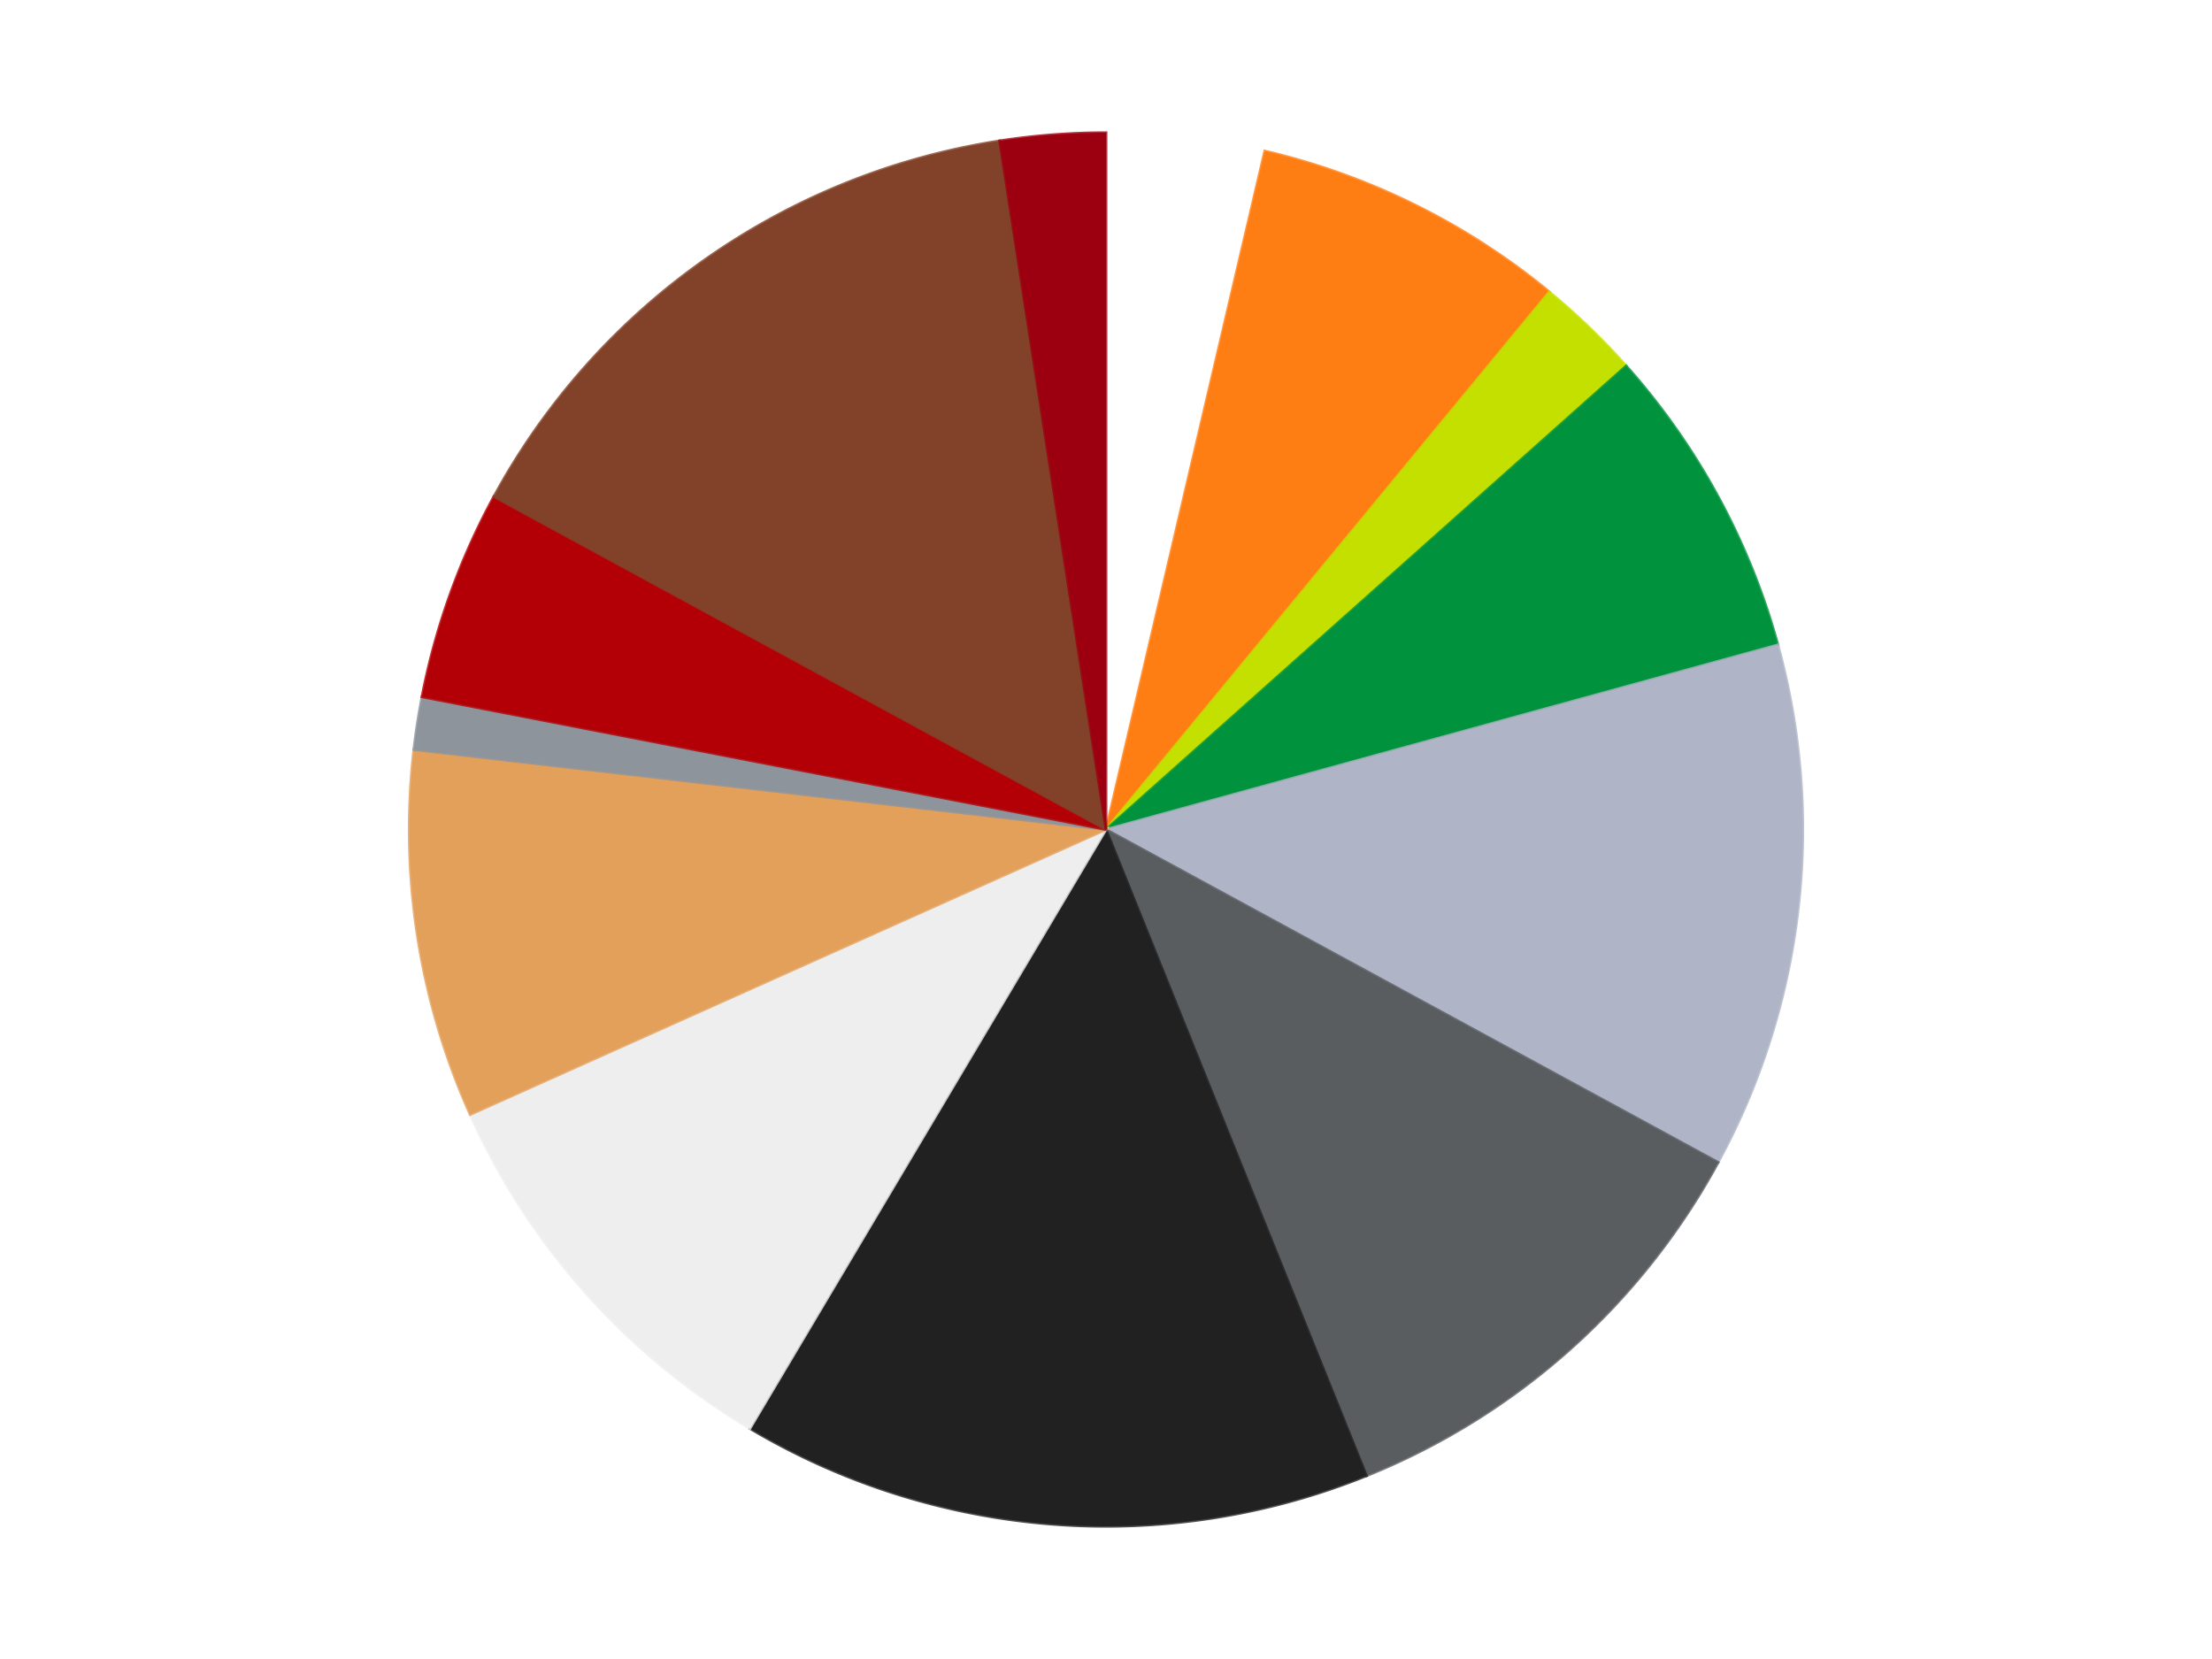 <?xml version='1.0' encoding='utf-8'?>
<svg xmlns="http://www.w3.org/2000/svg" xmlns:xlink="http://www.w3.org/1999/xlink" id="chart-6fded82f-86e7-49a5-b4b7-a6c5a5875639" class="pygal-chart" viewBox="0 0 800 600"><!--Generated with pygal 3.0.4 (lxml) ©Kozea 2012-2016 on 2024-07-01--><!--http://pygal.org--><!--http://github.com/Kozea/pygal--><defs><style type="text/css">#chart-6fded82f-86e7-49a5-b4b7-a6c5a5875639{-webkit-user-select:none;-webkit-font-smoothing:antialiased;font-family:Consolas,"Liberation Mono",Menlo,Courier,monospace}#chart-6fded82f-86e7-49a5-b4b7-a6c5a5875639 .title{font-family:Consolas,"Liberation Mono",Menlo,Courier,monospace;font-size:16px}#chart-6fded82f-86e7-49a5-b4b7-a6c5a5875639 .legends .legend text{font-family:Consolas,"Liberation Mono",Menlo,Courier,monospace;font-size:14px}#chart-6fded82f-86e7-49a5-b4b7-a6c5a5875639 .axis text{font-family:Consolas,"Liberation Mono",Menlo,Courier,monospace;font-size:10px}#chart-6fded82f-86e7-49a5-b4b7-a6c5a5875639 .axis text.major{font-family:Consolas,"Liberation Mono",Menlo,Courier,monospace;font-size:10px}#chart-6fded82f-86e7-49a5-b4b7-a6c5a5875639 .text-overlay text.value{font-family:Consolas,"Liberation Mono",Menlo,Courier,monospace;font-size:16px}#chart-6fded82f-86e7-49a5-b4b7-a6c5a5875639 .text-overlay text.label{font-family:Consolas,"Liberation Mono",Menlo,Courier,monospace;font-size:10px}#chart-6fded82f-86e7-49a5-b4b7-a6c5a5875639 .tooltip{font-family:Consolas,"Liberation Mono",Menlo,Courier,monospace;font-size:14px}#chart-6fded82f-86e7-49a5-b4b7-a6c5a5875639 text.no_data{font-family:Consolas,"Liberation Mono",Menlo,Courier,monospace;font-size:64px}
#chart-6fded82f-86e7-49a5-b4b7-a6c5a5875639{background-color:transparent}#chart-6fded82f-86e7-49a5-b4b7-a6c5a5875639 path,#chart-6fded82f-86e7-49a5-b4b7-a6c5a5875639 line,#chart-6fded82f-86e7-49a5-b4b7-a6c5a5875639 rect,#chart-6fded82f-86e7-49a5-b4b7-a6c5a5875639 circle{-webkit-transition:150ms;-moz-transition:150ms;transition:150ms}#chart-6fded82f-86e7-49a5-b4b7-a6c5a5875639 .graph &gt; .background{fill:transparent}#chart-6fded82f-86e7-49a5-b4b7-a6c5a5875639 .plot &gt; .background{fill:transparent}#chart-6fded82f-86e7-49a5-b4b7-a6c5a5875639 .graph{fill:rgba(0,0,0,.87)}#chart-6fded82f-86e7-49a5-b4b7-a6c5a5875639 text.no_data{fill:rgba(0,0,0,1)}#chart-6fded82f-86e7-49a5-b4b7-a6c5a5875639 .title{fill:rgba(0,0,0,1)}#chart-6fded82f-86e7-49a5-b4b7-a6c5a5875639 .legends .legend text{fill:rgba(0,0,0,.87)}#chart-6fded82f-86e7-49a5-b4b7-a6c5a5875639 .legends .legend:hover text{fill:rgba(0,0,0,1)}#chart-6fded82f-86e7-49a5-b4b7-a6c5a5875639 .axis .line{stroke:rgba(0,0,0,1)}#chart-6fded82f-86e7-49a5-b4b7-a6c5a5875639 .axis .guide.line{stroke:rgba(0,0,0,.54)}#chart-6fded82f-86e7-49a5-b4b7-a6c5a5875639 .axis .major.line{stroke:rgba(0,0,0,.87)}#chart-6fded82f-86e7-49a5-b4b7-a6c5a5875639 .axis text.major{fill:rgba(0,0,0,1)}#chart-6fded82f-86e7-49a5-b4b7-a6c5a5875639 .axis.y .guides:hover .guide.line,#chart-6fded82f-86e7-49a5-b4b7-a6c5a5875639 .line-graph .axis.x .guides:hover .guide.line,#chart-6fded82f-86e7-49a5-b4b7-a6c5a5875639 .stackedline-graph .axis.x .guides:hover .guide.line,#chart-6fded82f-86e7-49a5-b4b7-a6c5a5875639 .xy-graph .axis.x .guides:hover .guide.line{stroke:rgba(0,0,0,1)}#chart-6fded82f-86e7-49a5-b4b7-a6c5a5875639 .axis .guides:hover text{fill:rgba(0,0,0,1)}#chart-6fded82f-86e7-49a5-b4b7-a6c5a5875639 .reactive{fill-opacity:1.0;stroke-opacity:.8;stroke-width:1}#chart-6fded82f-86e7-49a5-b4b7-a6c5a5875639 .ci{stroke:rgba(0,0,0,.87)}#chart-6fded82f-86e7-49a5-b4b7-a6c5a5875639 .reactive.active,#chart-6fded82f-86e7-49a5-b4b7-a6c5a5875639 .active .reactive{fill-opacity:0.6;stroke-opacity:.9;stroke-width:4}#chart-6fded82f-86e7-49a5-b4b7-a6c5a5875639 .ci .reactive.active{stroke-width:1.5}#chart-6fded82f-86e7-49a5-b4b7-a6c5a5875639 .series text{fill:rgba(0,0,0,1)}#chart-6fded82f-86e7-49a5-b4b7-a6c5a5875639 .tooltip rect{fill:transparent;stroke:rgba(0,0,0,1);-webkit-transition:opacity 150ms;-moz-transition:opacity 150ms;transition:opacity 150ms}#chart-6fded82f-86e7-49a5-b4b7-a6c5a5875639 .tooltip .label{fill:rgba(0,0,0,.87)}#chart-6fded82f-86e7-49a5-b4b7-a6c5a5875639 .tooltip .label{fill:rgba(0,0,0,.87)}#chart-6fded82f-86e7-49a5-b4b7-a6c5a5875639 .tooltip .legend{font-size:.8em;fill:rgba(0,0,0,.54)}#chart-6fded82f-86e7-49a5-b4b7-a6c5a5875639 .tooltip .x_label{font-size:.6em;fill:rgba(0,0,0,1)}#chart-6fded82f-86e7-49a5-b4b7-a6c5a5875639 .tooltip .xlink{font-size:.5em;text-decoration:underline}#chart-6fded82f-86e7-49a5-b4b7-a6c5a5875639 .tooltip .value{font-size:1.5em}#chart-6fded82f-86e7-49a5-b4b7-a6c5a5875639 .bound{font-size:.5em}#chart-6fded82f-86e7-49a5-b4b7-a6c5a5875639 .max-value{font-size:.75em;fill:rgba(0,0,0,.54)}#chart-6fded82f-86e7-49a5-b4b7-a6c5a5875639 .map-element{fill:transparent;stroke:rgba(0,0,0,.54) !important}#chart-6fded82f-86e7-49a5-b4b7-a6c5a5875639 .map-element .reactive{fill-opacity:inherit;stroke-opacity:inherit}#chart-6fded82f-86e7-49a5-b4b7-a6c5a5875639 .color-0,#chart-6fded82f-86e7-49a5-b4b7-a6c5a5875639 .color-0 a:visited{stroke:#F44336;fill:#F44336}#chart-6fded82f-86e7-49a5-b4b7-a6c5a5875639 .color-1,#chart-6fded82f-86e7-49a5-b4b7-a6c5a5875639 .color-1 a:visited{stroke:#3F51B5;fill:#3F51B5}#chart-6fded82f-86e7-49a5-b4b7-a6c5a5875639 .color-2,#chart-6fded82f-86e7-49a5-b4b7-a6c5a5875639 .color-2 a:visited{stroke:#009688;fill:#009688}#chart-6fded82f-86e7-49a5-b4b7-a6c5a5875639 .color-3,#chart-6fded82f-86e7-49a5-b4b7-a6c5a5875639 .color-3 a:visited{stroke:#FFC107;fill:#FFC107}#chart-6fded82f-86e7-49a5-b4b7-a6c5a5875639 .color-4,#chart-6fded82f-86e7-49a5-b4b7-a6c5a5875639 .color-4 a:visited{stroke:#FF5722;fill:#FF5722}#chart-6fded82f-86e7-49a5-b4b7-a6c5a5875639 .color-5,#chart-6fded82f-86e7-49a5-b4b7-a6c5a5875639 .color-5 a:visited{stroke:#9C27B0;fill:#9C27B0}#chart-6fded82f-86e7-49a5-b4b7-a6c5a5875639 .color-6,#chart-6fded82f-86e7-49a5-b4b7-a6c5a5875639 .color-6 a:visited{stroke:#03A9F4;fill:#03A9F4}#chart-6fded82f-86e7-49a5-b4b7-a6c5a5875639 .color-7,#chart-6fded82f-86e7-49a5-b4b7-a6c5a5875639 .color-7 a:visited{stroke:#8BC34A;fill:#8BC34A}#chart-6fded82f-86e7-49a5-b4b7-a6c5a5875639 .color-8,#chart-6fded82f-86e7-49a5-b4b7-a6c5a5875639 .color-8 a:visited{stroke:#FF9800;fill:#FF9800}#chart-6fded82f-86e7-49a5-b4b7-a6c5a5875639 .color-9,#chart-6fded82f-86e7-49a5-b4b7-a6c5a5875639 .color-9 a:visited{stroke:#E91E63;fill:#E91E63}#chart-6fded82f-86e7-49a5-b4b7-a6c5a5875639 .color-10,#chart-6fded82f-86e7-49a5-b4b7-a6c5a5875639 .color-10 a:visited{stroke:#2196F3;fill:#2196F3}#chart-6fded82f-86e7-49a5-b4b7-a6c5a5875639 .color-11,#chart-6fded82f-86e7-49a5-b4b7-a6c5a5875639 .color-11 a:visited{stroke:#4CAF50;fill:#4CAF50}#chart-6fded82f-86e7-49a5-b4b7-a6c5a5875639 .color-12,#chart-6fded82f-86e7-49a5-b4b7-a6c5a5875639 .color-12 a:visited{stroke:#FFEB3B;fill:#FFEB3B}#chart-6fded82f-86e7-49a5-b4b7-a6c5a5875639 .text-overlay .color-0 text{fill:black}#chart-6fded82f-86e7-49a5-b4b7-a6c5a5875639 .text-overlay .color-1 text{fill:black}#chart-6fded82f-86e7-49a5-b4b7-a6c5a5875639 .text-overlay .color-2 text{fill:black}#chart-6fded82f-86e7-49a5-b4b7-a6c5a5875639 .text-overlay .color-3 text{fill:black}#chart-6fded82f-86e7-49a5-b4b7-a6c5a5875639 .text-overlay .color-4 text{fill:black}#chart-6fded82f-86e7-49a5-b4b7-a6c5a5875639 .text-overlay .color-5 text{fill:black}#chart-6fded82f-86e7-49a5-b4b7-a6c5a5875639 .text-overlay .color-6 text{fill:black}#chart-6fded82f-86e7-49a5-b4b7-a6c5a5875639 .text-overlay .color-7 text{fill:black}#chart-6fded82f-86e7-49a5-b4b7-a6c5a5875639 .text-overlay .color-8 text{fill:black}#chart-6fded82f-86e7-49a5-b4b7-a6c5a5875639 .text-overlay .color-9 text{fill:black}#chart-6fded82f-86e7-49a5-b4b7-a6c5a5875639 .text-overlay .color-10 text{fill:black}#chart-6fded82f-86e7-49a5-b4b7-a6c5a5875639 .text-overlay .color-11 text{fill:black}#chart-6fded82f-86e7-49a5-b4b7-a6c5a5875639 .text-overlay .color-12 text{fill:black}
#chart-6fded82f-86e7-49a5-b4b7-a6c5a5875639 text.no_data{text-anchor:middle}#chart-6fded82f-86e7-49a5-b4b7-a6c5a5875639 .guide.line{fill:none}#chart-6fded82f-86e7-49a5-b4b7-a6c5a5875639 .centered{text-anchor:middle}#chart-6fded82f-86e7-49a5-b4b7-a6c5a5875639 .title{text-anchor:middle}#chart-6fded82f-86e7-49a5-b4b7-a6c5a5875639 .legends .legend text{fill-opacity:1}#chart-6fded82f-86e7-49a5-b4b7-a6c5a5875639 .axis.x text{text-anchor:middle}#chart-6fded82f-86e7-49a5-b4b7-a6c5a5875639 .axis.x:not(.web) text[transform]{text-anchor:start}#chart-6fded82f-86e7-49a5-b4b7-a6c5a5875639 .axis.x:not(.web) text[transform].backwards{text-anchor:end}#chart-6fded82f-86e7-49a5-b4b7-a6c5a5875639 .axis.y text{text-anchor:end}#chart-6fded82f-86e7-49a5-b4b7-a6c5a5875639 .axis.y text[transform].backwards{text-anchor:start}#chart-6fded82f-86e7-49a5-b4b7-a6c5a5875639 .axis.y2 text{text-anchor:start}#chart-6fded82f-86e7-49a5-b4b7-a6c5a5875639 .axis.y2 text[transform].backwards{text-anchor:end}#chart-6fded82f-86e7-49a5-b4b7-a6c5a5875639 .axis .guide.line{stroke-dasharray:4,4;stroke:black}#chart-6fded82f-86e7-49a5-b4b7-a6c5a5875639 .axis .major.guide.line{stroke-dasharray:6,6;stroke:black}#chart-6fded82f-86e7-49a5-b4b7-a6c5a5875639 .horizontal .axis.y .guide.line,#chart-6fded82f-86e7-49a5-b4b7-a6c5a5875639 .horizontal .axis.y2 .guide.line,#chart-6fded82f-86e7-49a5-b4b7-a6c5a5875639 .vertical .axis.x .guide.line{opacity:0}#chart-6fded82f-86e7-49a5-b4b7-a6c5a5875639 .horizontal .axis.always_show .guide.line,#chart-6fded82f-86e7-49a5-b4b7-a6c5a5875639 .vertical .axis.always_show .guide.line{opacity:1 !important}#chart-6fded82f-86e7-49a5-b4b7-a6c5a5875639 .axis.y .guides:hover .guide.line,#chart-6fded82f-86e7-49a5-b4b7-a6c5a5875639 .axis.y2 .guides:hover .guide.line,#chart-6fded82f-86e7-49a5-b4b7-a6c5a5875639 .axis.x .guides:hover .guide.line{opacity:1}#chart-6fded82f-86e7-49a5-b4b7-a6c5a5875639 .axis .guides:hover text{opacity:1}#chart-6fded82f-86e7-49a5-b4b7-a6c5a5875639 .nofill{fill:none}#chart-6fded82f-86e7-49a5-b4b7-a6c5a5875639 .subtle-fill{fill-opacity:.2}#chart-6fded82f-86e7-49a5-b4b7-a6c5a5875639 .dot{stroke-width:1px;fill-opacity:1;stroke-opacity:1}#chart-6fded82f-86e7-49a5-b4b7-a6c5a5875639 .dot.active{stroke-width:5px}#chart-6fded82f-86e7-49a5-b4b7-a6c5a5875639 .dot.negative{fill:transparent}#chart-6fded82f-86e7-49a5-b4b7-a6c5a5875639 text,#chart-6fded82f-86e7-49a5-b4b7-a6c5a5875639 tspan{stroke:none !important}#chart-6fded82f-86e7-49a5-b4b7-a6c5a5875639 .series text.active{opacity:1}#chart-6fded82f-86e7-49a5-b4b7-a6c5a5875639 .tooltip rect{fill-opacity:.95;stroke-width:.5}#chart-6fded82f-86e7-49a5-b4b7-a6c5a5875639 .tooltip text{fill-opacity:1}#chart-6fded82f-86e7-49a5-b4b7-a6c5a5875639 .showable{visibility:hidden}#chart-6fded82f-86e7-49a5-b4b7-a6c5a5875639 .showable.shown{visibility:visible}#chart-6fded82f-86e7-49a5-b4b7-a6c5a5875639 .gauge-background{fill:rgba(229,229,229,1);stroke:none}#chart-6fded82f-86e7-49a5-b4b7-a6c5a5875639 .bg-lines{stroke:transparent;stroke-width:2px}</style><script type="text/javascript">window.pygal = window.pygal || {};window.pygal.config = window.pygal.config || {};window.pygal.config['6fded82f-86e7-49a5-b4b7-a6c5a5875639'] = {"allow_interruptions": false, "box_mode": "extremes", "classes": ["pygal-chart"], "css": ["file://style.css", "file://graph.css"], "defs": [], "disable_xml_declaration": false, "dots_size": 2.5, "dynamic_print_values": false, "explicit_size": false, "fill": false, "force_uri_protocol": "https", "formatter": null, "half_pie": false, "height": 600, "include_x_axis": false, "inner_radius": 0, "interpolate": null, "interpolation_parameters": {}, "interpolation_precision": 250, "inverse_y_axis": false, "js": ["//kozea.github.io/pygal.js/2.0.x/pygal-tooltips.min.js"], "legend_at_bottom": false, "legend_at_bottom_columns": null, "legend_box_size": 12, "logarithmic": false, "margin": 20, "margin_bottom": null, "margin_left": null, "margin_right": null, "margin_top": null, "max_scale": 16, "min_scale": 4, "missing_value_fill_truncation": "x", "no_data_text": "No data", "no_prefix": false, "order_min": null, "pretty_print": false, "print_labels": false, "print_values": false, "print_values_position": "center", "print_zeroes": true, "range": null, "rounded_bars": null, "secondary_range": null, "show_dots": true, "show_legend": false, "show_minor_x_labels": true, "show_minor_y_labels": true, "show_only_major_dots": false, "show_x_guides": false, "show_x_labels": true, "show_y_guides": true, "show_y_labels": true, "spacing": 10, "stack_from_top": false, "strict": false, "stroke": true, "stroke_style": null, "style": {"background": "transparent", "ci_colors": [], "colors": ["#F44336", "#3F51B5", "#009688", "#FFC107", "#FF5722", "#9C27B0", "#03A9F4", "#8BC34A", "#FF9800", "#E91E63", "#2196F3", "#4CAF50", "#FFEB3B", "#673AB7", "#00BCD4", "#CDDC39", "#9E9E9E", "#607D8B"], "dot_opacity": "1", "font_family": "Consolas, \"Liberation Mono\", Menlo, Courier, monospace", "foreground": "rgba(0, 0, 0, .87)", "foreground_strong": "rgba(0, 0, 0, 1)", "foreground_subtle": "rgba(0, 0, 0, .54)", "guide_stroke_color": "black", "guide_stroke_dasharray": "4,4", "label_font_family": "Consolas, \"Liberation Mono\", Menlo, Courier, monospace", "label_font_size": 10, "legend_font_family": "Consolas, \"Liberation Mono\", Menlo, Courier, monospace", "legend_font_size": 14, "major_guide_stroke_color": "black", "major_guide_stroke_dasharray": "6,6", "major_label_font_family": "Consolas, \"Liberation Mono\", Menlo, Courier, monospace", "major_label_font_size": 10, "no_data_font_family": "Consolas, \"Liberation Mono\", Menlo, Courier, monospace", "no_data_font_size": 64, "opacity": "1.0", "opacity_hover": "0.6", "plot_background": "transparent", "stroke_opacity": ".8", "stroke_opacity_hover": ".9", "stroke_width": "1", "stroke_width_hover": "4", "title_font_family": "Consolas, \"Liberation Mono\", Menlo, Courier, monospace", "title_font_size": 16, "tooltip_font_family": "Consolas, \"Liberation Mono\", Menlo, Courier, monospace", "tooltip_font_size": 14, "transition": "150ms", "value_background": "rgba(229, 229, 229, 1)", "value_colors": [], "value_font_family": "Consolas, \"Liberation Mono\", Menlo, Courier, monospace", "value_font_size": 16, "value_label_font_family": "Consolas, \"Liberation Mono\", Menlo, Courier, monospace", "value_label_font_size": 10}, "title": null, "tooltip_border_radius": 0, "tooltip_fancy_mode": true, "truncate_label": null, "truncate_legend": null, "width": 800, "x_label_rotation": 0, "x_labels": null, "x_labels_major": null, "x_labels_major_count": null, "x_labels_major_every": null, "x_title": null, "xrange": null, "y_label_rotation": 0, "y_labels": null, "y_labels_major": null, "y_labels_major_count": null, "y_labels_major_every": null, "y_title": null, "zero": 0, "legends": ["White", "Orange", "Lime", "Green", "Light Bluish Gray", "Dark Bluish Gray", "Black", "Trans-Clear", "Medium Nougat", "Flat Silver", "Red", "Reddish Brown", "Trans-Red"]}</script><script type="text/javascript" xlink:href="https://kozea.github.io/pygal.js/2.0.x/pygal-tooltips.min.js"/></defs><title>Pygal</title><g class="graph pie-graph vertical"><rect x="0" y="0" width="800" height="600" class="background"/><g transform="translate(20, 20)" class="plot"><rect x="0" y="0" width="760" height="560" class="background"/><g class="series serie-0 color-0"><g class="slices"><g class="slice" style="fill: #FFFFFF; stroke: #FFFFFF"><path d="M380 28 A252 252 0 0 1 437.419 34.629 L380 280 A0 0 0 0 0 380 280 z" class="slice reactive tooltip-trigger"/><desc class="value">3</desc><desc class="x centered">394.45011160019845</desc><desc class="y centered">154.83133669028095</desc></g></g></g><g class="series serie-1 color-1"><g class="slices"><g class="slice" style="fill: #FF7E14; stroke: #FF7E14"><path d="M437.419 34.629 A252 252 0 0 1 540.333 85.585 L380 280 A0 0 0 0 0 380 280 z" class="slice reactive tooltip-trigger"/><desc class="value">6</desc><desc class="x centered">435.9086995712369</desc><desc class="y centered">167.08313982290701</desc></g></g></g><g class="series serie-2 color-2"><g class="slices"><g class="slice" style="fill: #C4E000; stroke: #C4E000"><path d="M540.333 85.585 A252 252 0 0 1 568.131 112.338 L380 280 A0 0 0 0 0 380 280 z" class="slice reactive tooltip-trigger"/><desc class="value">2</desc><desc class="x centered">467.37249509982246</desc><desc class="y centered">189.21427920630083</desc></g></g></g><g class="series serie-3 color-3"><g class="slices"><g class="slice" style="fill: #00923D; stroke: #00923D"><path d="M568.131 112.338 A252 252 0 0 1 622.992 213.225 L380 280 A0 0 0 0 0 380 280 z" class="slice reactive tooltip-trigger"/><desc class="value">6</desc><desc class="x centered">490.69254361477874</desc><desc class="y centered">219.80730286745487</desc></g></g></g><g class="series serie-4 color-4"><g class="slices"><g class="slice" style="fill: #AFB5C7; stroke: #AFB5C7"><path d="M622.992 213.225 A252 252 0 0 1 601.385 400.385 L380 280 A0 0 0 0 0 380 280 z" class="slice reactive tooltip-trigger"/><desc class="value">10</desc><desc class="x centered">505.168663309719</desc><desc class="y centered">294.45011160019845</desc></g></g></g><g class="series serie-5 color-5"><g class="slices"><g class="slice" style="fill: #595D60; stroke: #595D60"><path d="M601.385 400.385 A252 252 0 0 1 474.202 513.731 L380 280 A0 0 0 0 0 380 280 z" class="slice reactive tooltip-trigger"/><desc class="value">9</desc><desc class="x centered">463.8310382208612</desc><desc class="y centered">374.0657059231073</desc></g></g></g><g class="series serie-6 color-6"><g class="slices"><g class="slice" style="fill: #212121; stroke: #212121"><path d="M474.202 513.731 A252 252 0 0 1 251.223 496.612 L380 280 A0 0 0 0 0 380 280 z" class="slice reactive tooltip-trigger"/><desc class="value">12</desc><desc class="x centered">370.3547941426015</desc><desc class="y centered">405.6302909491513</desc></g></g></g><g class="series serie-7 color-7"><g class="slices"><g class="slice" style="fill: #EEEEEE; stroke: #EEEEEE"><path d="M251.223 496.612 A252 252 0 0 1 150.049 383.085 L380 280 A0 0 0 0 0 380 280 z" class="slice reactive tooltip-trigger"/><desc class="value">8</desc><desc class="x centered">285.9342940768927</desc><desc class="y centered">363.8310382208612</desc></g></g></g><g class="series serie-8 color-8"><g class="slices"><g class="slice" style="fill: #E3A05B; stroke: #E3A05B"><path d="M150.049 383.085 A252 252 0 0 1 129.663 251.1 L380 280 A0 0 0 0 0 380 280 z" class="slice reactive tooltip-trigger"/><desc class="value">7</desc><desc class="x centered">255.4766666036761</desc><desc class="y centered">299.2338098115782</desc></g></g></g><g class="series serie-9 color-9"><g class="slices"><g class="slice" style="fill: #8D949C; stroke: #8D949C"><path d="M129.663 251.1 A252 252 0 0 1 132.61 232.021 L380 280 A0 0 0 0 0 380 280 z" class="slice reactive tooltip-trigger"/><desc class="value">1</desc><desc class="x centered">255.47666660367608</desc><desc class="y centered">260.7661901884218</desc></g></g></g><g class="series serie-10 color-10"><g class="slices"><g class="slice" style="fill: #B30006; stroke: #B30006"><path d="M132.61 232.021 A252 252 0 0 1 158.615 159.615 L380 280 A0 0 0 0 0 380 280 z" class="slice reactive tooltip-trigger"/><desc class="value">4</desc><desc class="x centered">261.41635395457524</desc><desc class="y centered">237.4098733205286</desc></g></g></g><g class="series serie-11 color-11"><g class="slices"><g class="slice" style="fill: #82422A; stroke: #82422A"><path d="M158.615 159.615 A252 252 0 0 1 341.532 30.953 L380 280 A0 0 0 0 0 380 280 z" class="slice reactive tooltip-trigger"/><desc class="value">12</desc><desc class="x centered">307.5098488124538</desc><desc class="y centered">176.94090054339358</desc></g></g></g><g class="series serie-12 color-12"><g class="slices"><g class="slice" style="fill: #9C0010; stroke: #9C0010"><path d="M341.532 30.953 A252 252 0 0 1 380 28 L380 280 A0 0 0 0 0 380 280 z" class="slice reactive tooltip-trigger"/><desc class="value">2</desc><desc class="x centered">370.35479414260163</desc><desc class="y centered">154.36970905084868</desc></g></g></g></g><g class="titles"/><g transform="translate(20, 20)" class="plot overlay"><g class="series serie-0 color-0"/><g class="series serie-1 color-1"/><g class="series serie-2 color-2"/><g class="series serie-3 color-3"/><g class="series serie-4 color-4"/><g class="series serie-5 color-5"/><g class="series serie-6 color-6"/><g class="series serie-7 color-7"/><g class="series serie-8 color-8"/><g class="series serie-9 color-9"/><g class="series serie-10 color-10"/><g class="series serie-11 color-11"/><g class="series serie-12 color-12"/></g><g transform="translate(20, 20)" class="plot text-overlay"><g class="series serie-0 color-0"/><g class="series serie-1 color-1"/><g class="series serie-2 color-2"/><g class="series serie-3 color-3"/><g class="series serie-4 color-4"/><g class="series serie-5 color-5"/><g class="series serie-6 color-6"/><g class="series serie-7 color-7"/><g class="series serie-8 color-8"/><g class="series serie-9 color-9"/><g class="series serie-10 color-10"/><g class="series serie-11 color-11"/><g class="series serie-12 color-12"/></g><g transform="translate(20, 20)" class="plot tooltip-overlay"><g transform="translate(0 0)" style="opacity: 0" class="tooltip"><rect rx="0" ry="0" width="0" height="0" class="tooltip-box"/><g class="text"/></g></g></g></svg>